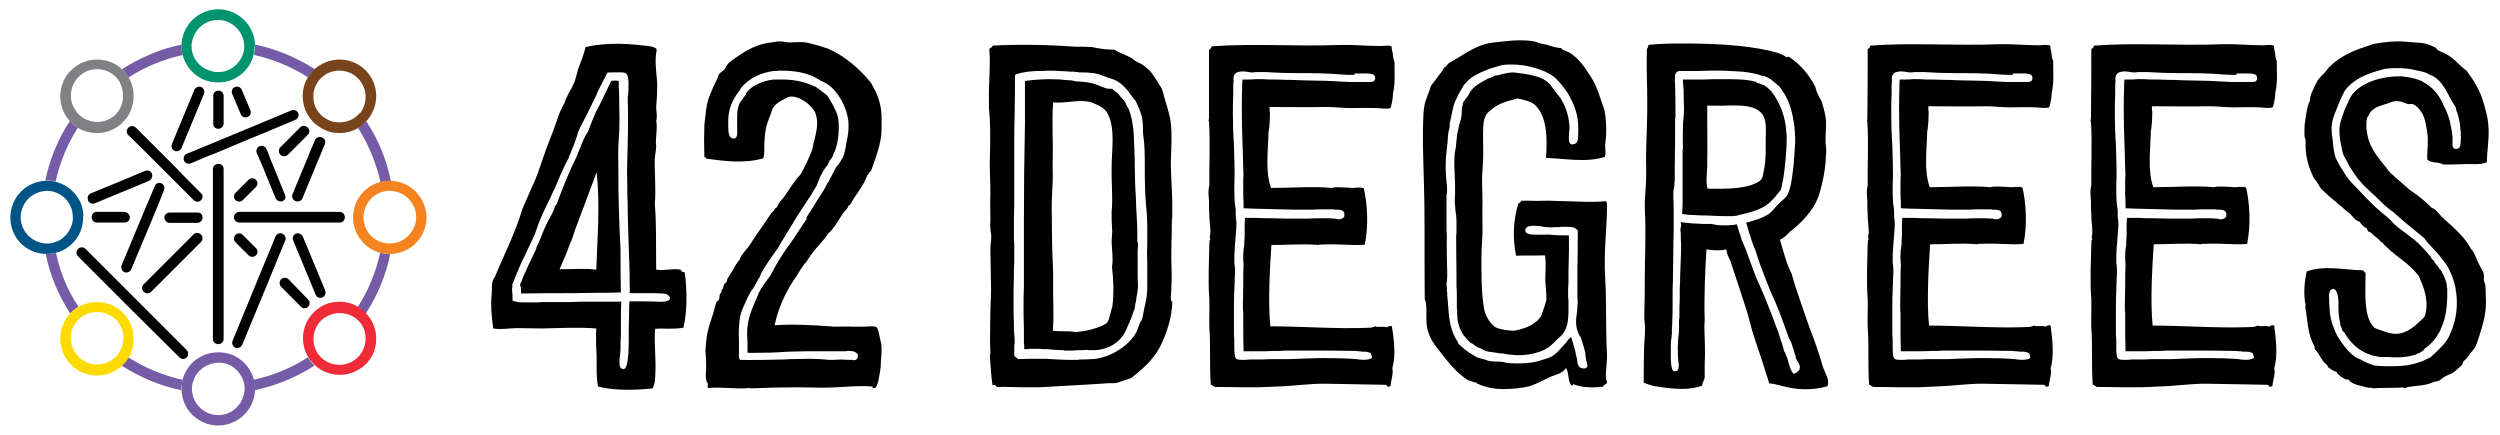 <?xml version="1.0" encoding="utf-8"?>
<!-- Generator: Adobe Illustrator 21.1.0, SVG Export Plug-In . SVG Version: 6.00 Build 0)  -->
<svg version="1.1" id="Layer_1" xmlns="http://www.w3.org/2000/svg" xmlns:xlink="http://www.w3.org/1999/xlink" x="0px" y="0px"
	 viewBox="0 0 701 122" style="enable-background:new 0 0 701 122;" xml:space="preserve">
<style type="text/css">
	.st0{clip-path:url(#SVGID_2_);fill:#765CA7;}
	.st1{clip-path:url(#SVGID_2_);fill:#808184;}
	.st2{clip-path:url(#SVGID_2_);fill:#FDDA00;}
	.st3{clip-path:url(#SVGID_2_);fill:#EE2B37;}
	.st4{clip-path:url(#SVGID_2_);fill:#F58320;}
	.st5{clip-path:url(#SVGID_2_);fill:#78441C;}
	.st6{clip-path:url(#SVGID_2_);}
	.st7{clip-path:url(#SVGID_2_);fill:#005586;}
	.st8{clip-path:url(#SVGID_2_);fill:#00946E;}
</style>
<g>
	<defs>
		<rect id="SVGID_1_" x="-52" y="-42" width="804.6" height="206"/>
	</defs>
	<clipPath id="SVGID_2_">
		<use xlink:href="#SVGID_1_"  style="overflow:visible;"/>
	</clipPath>
	<path class="st0" d="M71.5,12.5L71.5,12.5c0,0.2,0,0.3,0,0.4c0,0.9-0.1,1.7-0.3,2.5c5.4,1.2,10.5,3.3,15.2,6.3c0.4-0.7,1-1.4,1.6-2
		c0.1-0.1,0.2-0.2,0.3-0.3C83.1,16.1,77.4,13.7,71.5,12.5 M71.5,109.4c6-1.3,11.6-3.6,16.7-6.9c-0.1-0.1-0.2-0.2-0.3-0.3
		c-0.6-0.6-1.1-1.3-1.6-2c-4.6,3-9.8,5.1-15.2,6.3c0.2,0.8,0.3,1.7,0.3,2.5C71.5,109.1,71.5,109.3,71.5,109.4L71.5,109.4z
		 M15.7,70.9c-0.8,0.2-1.7,0.3-2.5,0.3c-0.1,0-0.3,0-0.4,0c1.2,5.9,3.5,11.5,6.9,16.7c0,0,0,0,0,0c0.1-0.1,0.2-0.2,0.3-0.3
		c0.6-0.6,1.3-1.1,2-1.6C18.9,81.4,16.8,76.2,15.7,70.9 M19.9,34.2c-0.1-0.1-0.2-0.2-0.3-0.3c0,0,0,0,0,0
		c-3.4,5.2-5.7,10.9-6.9,16.7c0.1,0,0.3,0,0.4,0c0.9,0,1.7,0.1,2.5,0.3c1.2-5.3,3.2-10.4,6.3-15.2C21.2,35.4,20.5,34.9,19.9,34.2
		 M51.2,106.5c-5.4-1.2-10.5-3.3-15.2-6.3c-0.4,0.7-0.9,1.4-1.6,2c-0.1,0.1-0.2,0.2-0.3,0.3l0,0c5.1,3.3,10.8,5.7,16.7,6.9v0
		c0-0.1,0-0.2,0-0.4C50.9,108.1,51,107.3,51.2,106.5 M109.2,71.2c-0.9,0-1.7-0.1-2.5-0.3v0c0,0,0,0-0.1,0
		c-1.2,5.3-3.2,10.4-6.3,15.2c0,0,0,0,0,0v0c0.7,0.4,1.4,1,2,1.6c0.1,0.1,0.2,0.2,0.2,0.3c3.4-5.2,5.7-10.8,6.9-16.7
		C109.5,71.2,109.4,71.2,109.2,71.2 M102.7,34c-0.1,0.1-0.2,0.2-0.3,0.3c-0.6,0.6-1.3,1.1-2,1.6c0,0,0,0,0,0c3,4.7,5.1,9.9,6.3,15.2
		c0,0,0,0,0.1,0v0c0.8-0.2,1.7-0.3,2.5-0.3c0.1,0,0.2,0,0.3,0C108.4,44.8,106.1,39.1,102.7,34 M50.9,12.9c0-0.1,0-0.2,0-0.4v0
		c-3,0.6-5.9,1.5-8.7,2.7c-2.8,1.2-5.5,2.6-8,4.2c0,0,0,0,0,0c0.1,0.1,0.2,0.2,0.3,0.3c0.6,0.6,1.1,1.3,1.6,2
		c4.6-3,9.8-5.1,15.2-6.3C51,14.6,50.9,13.8,50.9,12.9"/>
	<path class="st1" d="M36.1,21.7C36,21.7,36,21.7,36.1,21.7c-0.4-0.7-1-1.4-1.6-2c-0.1-0.1-0.2-0.2-0.3-0.3c0,0,0,0,0,0
		c-1.9-1.8-4.4-2.7-7-2.7c-2.8,0-5.3,1.1-7.3,3c-2,2-3,4.6-3,7.3c0,2.5,0.9,5,2.7,7c0,0,0,0,0,0c0.1,0.1,0.2,0.2,0.3,0.3
		c0.6,0.6,1.3,1.1,2,1.6c0,0,0,0,0,0c1.6,0.9,3.4,1.4,5.3,1.4c2.3,0,4.4-0.7,6.2-2.1c0.4-0.3,0.8-0.6,1.1-1c0.4-0.4,0.7-0.7,1-1.1
		C37.9,29.8,38.1,25.2,36.1,21.7 M33.3,31c-0.3,0.4-0.6,0.8-0.9,1.1c-0.4,0.4-0.7,0.7-1.1,0.9c-1.2,0.8-2.6,1.2-4.1,1.2
		c-1,0-1.9-0.2-2.8-0.6c-0.3-0.1-0.5-0.2-0.8-0.4c0,0,0,0,0,0c-0.6-0.3-1.1-0.7-1.6-1.2c-0.2-0.2-0.4-0.5-0.6-0.7c0,0,0,0,0,0
		c-2.2-2.9-2-7,0.6-9.7c1.4-1.4,3.2-2.2,5.2-2.2c1.6,0,3.2,0.5,4.5,1.5c0,0,0,0,0,0c0.2,0.2,0.5,0.4,0.7,0.6c0.5,0.5,0.9,1,1.2,1.6
		c0,0,0,0,0,0C34.9,25.8,34.8,28.7,33.3,31"/>
	<path class="st2" d="M35.4,88.8c-0.3-0.4-0.6-0.8-1-1.1c-0.4-0.4-0.7-0.7-1.1-1c-0.3-0.2-0.6-0.4-0.9-0.6c-0.8-0.5-1.8-0.9-2.7-1.1
		c-0.8-0.2-1.7-0.3-2.5-0.3c-1.9,0-3.7,0.5-5.3,1.4v0c0,0,0,0,0,0c-0.7,0.4-1.4,1-2,1.6c-0.1,0.1-0.2,0.2-0.3,0.3c0,0,0,0,0,0
		c-3.7,4-3.6,10.3,0.3,14.3c1.9,1.9,4.5,3,7.3,3c2.6,0,5.1-1,7-2.7l0,0c0.1-0.1,0.2-0.2,0.3-0.3c0.6-0.6,1.1-1.3,1.6-2c0,0,0,0,0,0
		C38.2,96.7,37.9,92.1,35.4,88.8 M32.4,100.1c-0.2,0.2-0.5,0.4-0.7,0.6c0,0,0,0,0,0c-1.3,1-2.8,1.5-4.5,1.5c-2,0-3.8-0.8-5.2-2.2
		c-2.6-2.6-2.9-6.8-0.6-9.7c0,0,0,0,0,0c0.2-0.2,0.4-0.5,0.6-0.7c0.5-0.5,1-0.9,1.6-1.2c0,0,0,0,0,0c1.1-0.6,2.3-0.9,3.6-0.9
		c0.5,0,0.9,0,1.4,0.1c0.9,0.2,1.9,0.6,2.7,1.1l0.1,0c0.4,0.3,0.7,0.6,1.1,0.9c0.4,0.4,0.7,0.7,0.9,1.1c1.5,2.3,1.6,5.3,0.3,7.6
		c0,0,0,0,0,0C33.3,99.1,32.9,99.7,32.4,100.1"/>
	<path class="st0" d="M71.2,106.5C71.2,106.5,71.2,106.5,71.2,106.5c-0.7-2.7-2.4-4.9-4.7-6.3c-0.8-0.5-1.7-0.9-2.7-1.1
		c-0.3-0.1-0.7-0.2-1.1-0.2c-0.5-0.1-1-0.1-1.5-0.1c-0.5,0-1,0-1.5,0.1c-1.7,0.2-3.3,0.9-4.7,1.9c-0.8,0.6-1.5,1.3-2.1,2.1v0
		c-0.8,1.1-1.4,2.3-1.7,3.6c0,0,0,0,0,0c-0.2,0.8-0.3,1.7-0.3,2.5c0,0.1,0,0.2,0,0.4v0h0c0.2,5.5,4.7,9.9,10.3,9.9
		c5.5,0,10.1-4.4,10.3-9.9v0c0-0.1,0-0.2,0-0.4C71.5,108.1,71.4,107.3,71.2,106.5 M61.2,116.4c-3.7,0-6.8-2.8-7.3-6.4c0,0,0,0,0,0
		c0-0.3-0.1-0.6-0.1-0.9c0-0.7,0.1-1.4,0.3-2h0c0,0,0,0,0,0h0c0.2-0.7,0.5-1.4,0.9-2c0.5-0.8,1.3-1.5,2.1-2.1
		c0.8-0.5,1.6-0.9,2.6-1.1c0.5-0.1,1-0.2,1.5-0.2c0.5,0,0.9,0,1.4,0.1l0.1,0c1,0.2,1.9,0.6,2.6,1.1c1.4,1,2.5,2.4,3,4.1c0,0,0,0,0,0
		c0.2,0.6,0.3,1.3,0.3,2c0,0.3,0,0.6-0.1,0.9c0,0,0,0,0,0C68,113.6,64.9,116.4,61.2,116.4"/>
	<path class="st3" d="M102.7,87.9C102.7,87.9,102.7,87.9,102.7,87.9c-0.1-0.1-0.2-0.2-0.3-0.3c-0.6-0.6-1.3-1.1-2-1.6v0c0,0,0,0,0,0
		c-1.6-0.9-3.4-1.4-5.2-1.4c-0.9,0-1.7,0.1-2.5,0.3c-1,0.2-1.9,0.6-2.7,1.1c-0.3,0.2-0.6,0.4-0.9,0.6c-0.4,0.3-0.8,0.6-1.1,1
		c-0.4,0.4-0.7,0.7-1,1.1c-2.5,3.3-2.7,7.9-0.6,11.4c0.4,0.7,1,1.4,1.6,2c0.1,0.1,0.2,0.2,0.3,0.3l0,0c1.9,1.8,4.4,2.7,7,2.7
		c2.8,0,5.3-1.1,7.3-3C106.4,98.3,106.5,92,102.7,87.9 M100.4,100.1c-1.4,1.4-3.2,2.2-5.2,2.2c-1.6,0-3.2-0.5-4.5-1.5c0,0,0,0,0,0
		c-0.2-0.2-0.5-0.4-0.7-0.6c-0.5-0.5-0.9-1-1.2-1.6c0,0,0,0,0,0c-1.3-2.4-1.2-5.3,0.3-7.6c0.3-0.4,0.6-0.8,0.9-1.1
		c0.3-0.3,0.7-0.6,1.1-0.9l0.1,0c0.8-0.5,1.7-0.9,2.7-1.1c0.5-0.1,0.9-0.1,1.4-0.1c1.3,0,2.5,0.3,3.6,0.9c0,0,0,0,0,0
		c0.6,0.3,1.1,0.7,1.6,1.2c0.2,0.2,0.4,0.4,0.6,0.7c0,0,0,0,0,0C103.2,93.3,103,97.5,100.4,100.1"/>
	<path class="st4" d="M109.7,50.7L109.7,50.7c-0.2,0-0.3,0-0.4,0c-0.9,0-1.7,0.1-2.5,0.3v0c0,0,0,0-0.1,0c-4,1-7,4.4-7.6,8.5
		C99,60,99,60.4,99,60.9c0,0.5,0,1,0.1,1.5c0.6,4.1,3.6,7.5,7.6,8.5c0,0,0,0,0.1,0v0c0.8,0.2,1.7,0.3,2.5,0.3c0.1,0,0.2,0,0.3,0h0.1
		c5.5-0.2,9.9-4.7,9.9-10.3C119.5,55.4,115.1,50.9,109.7,50.7 M110.2,68.2C110.2,68.2,110.2,68.2,110.2,68.2c-0.3,0-0.6,0.1-0.9,0.1
		c-0.7,0-1.4-0.1-2-0.3c0,0,0,0-0.1,0c-2.6-0.7-4.6-2.9-5.1-5.6c-0.1-0.5-0.2-1-0.2-1.5c0-0.5,0.1-1,0.2-1.5
		c0.5-2.7,2.5-4.8,5.1-5.6c0,0,0,0,0.1,0c0.6-0.2,1.3-0.3,2-0.3c0.3,0,0.6,0,0.9,0.1c0,0,0,0,0.1,0c3.6,0.5,6.4,3.6,6.4,7.3
		C116.6,64.7,113.8,67.8,110.2,68.2"/>
	<path class="st5" d="M102.5,19.7c-1.9-1.9-4.5-3-7.3-3c-2.6,0-5.1,1-7,2.7c-0.1,0.1-0.2,0.2-0.3,0.3c-0.6,0.6-1.1,1.3-1.6,2v0
		c-1.4,2.4-1.8,5.2-1.1,7.8c0.2,0.9,0.6,1.9,1.1,2.7c0.2,0.3,0.4,0.6,0.6,0.9c0.3,0.4,0.6,0.8,1,1.2c0.3,0.3,0.7,0.6,1.1,0.9
		c0.3,0.2,0.6,0.4,0.9,0.6c0.8,0.5,1.7,0.9,2.7,1.2c0.8,0.2,1.7,0.3,2.6,0.3c1.9,0,3.7-0.5,5.2-1.4c0,0,0,0,0,0c0.7-0.4,1.4-1,2-1.6
		c0.1-0.1,0.2-0.2,0.3-0.3c0,0,0,0,0,0C106.5,29.9,106.4,23.6,102.5,19.7 M100.4,32.2c-0.5,0.5-1,0.9-1.6,1.2c0,0,0,0,0,0
		c-1.1,0.6-2.3,0.9-3.6,0.9c-0.5,0-1-0.1-1.5-0.1c-0.9-0.2-1.8-0.6-2.6-1.1c0,0,0,0-0.1-0.1c-0.4-0.2-0.7-0.5-1-0.8
		c-0.3-0.3-0.7-0.7-0.9-1.1c0,0,0-0.1-0.1-0.1c-0.5-0.8-0.9-1.7-1-2.6c-0.3-1.7-0.1-3.4,0.8-4.9v0c0.3-0.6,0.7-1.1,1.2-1.6
		c0.2-0.2,0.5-0.4,0.7-0.6l0,0c1.3-1,2.8-1.5,4.5-1.5c2,0,3.8,0.8,5.2,2.2c2.6,2.6,2.8,6.8,0.6,9.7c0,0,0,0,0,0
		C100.8,31.7,100.6,31.9,100.4,32.2"/>
	<path class="st6" d="M59.8,20.1l-0.1,0.1L59.8,20.1C59.7,20.1,59.7,20.1,59.8,20.1"/>
	<path class="st7" d="M23.3,59.5c0-0.4-0.1-0.7-0.2-1.1c-0.2-1-0.6-1.9-1.1-2.7c-1.4-2.3-3.6-4-6.3-4.7v0c-0.8-0.2-1.7-0.3-2.5-0.3
		c-0.1,0-0.3,0-0.4,0h0c-5.5,0.2-9.9,4.7-9.9,10.3S7.2,71,12.7,71.2h0c0.1,0,0.3,0,0.4,0c0.9,0,1.7-0.1,2.5-0.3v0
		c1.3-0.3,2.6-0.9,3.6-1.7h0c0.8-0.6,1.5-1.3,2.1-2.1c1-1.3,1.7-2.9,1.9-4.7c0.1-0.5,0.1-1,0.1-1.5C23.4,60.5,23.4,60,23.3,59.5
		 M20.3,62.4c-0.2,0.9-0.6,1.8-1.1,2.6c-0.5,0.8-1.3,1.5-2.1,2.1c-0.6,0.4-1.3,0.7-2,0.9h0c-0.6,0.2-1.3,0.3-2,0.3
		c-0.3,0-0.6,0-0.9-0.1c-3.6-0.5-6.4-3.6-6.4-7.3c0-3.7,2.8-6.8,6.4-7.3c0.3,0,0.6-0.1,0.9-0.1c0.7,0,1.4,0.1,2,0.3h0
		c1.7,0.5,3.1,1.5,4.1,3c0.5,0.8,0.9,1.7,1.1,2.7l0,0.1c0.1,0.5,0.1,0.9,0.1,1.4C20.5,61.5,20.4,61.9,20.3,62.4"/>
	<path class="st8" d="M59.7,20.1v0.2V20.1C59.7,20.1,59.7,20.1,59.7,20.1"/>
	<path class="st8" d="M71.5,12.5L71.5,12.5C71.3,7,66.7,2.6,61.2,2.6c-5.5,0-10.1,4.4-10.3,9.9v0c0,0.1,0,0.2,0,0.4
		c0,0.9,0.1,1.7,0.3,2.5c0,0,0,0,0,0c0.7,2.7,2.4,4.9,4.7,6.3c0.8,0.5,1.7,0.9,2.7,1.1c0.4,0.1,0.7,0.2,1.1,0.2
		c0.5,0.1,1,0.1,1.5,0.1c0.5,0,1,0,1.5-0.1c0.4,0,0.7-0.1,1-0.2c1-0.2,1.9-0.6,2.7-1.1c2.3-1.4,4.1-3.6,4.7-6.3c0,0,0,0,0,0
		c0.2-0.8,0.3-1.7,0.3-2.5C71.5,12.8,71.5,12.6,71.5,12.5 M68.2,14.9c-0.5,1.7-1.6,3.1-3,4.1c-0.8,0.5-1.7,0.9-2.6,1.1l-0.1,0
		c-0.4,0.1-0.9,0.1-1.4,0.1c-0.5,0-1,0-1.4-0.1l-0.1,0.1v-0.2c-1-0.2-1.9-0.6-2.7-1.1c-1.4-1-2.5-2.4-2.9-4c0,0,0,0,0,0
		c-0.2-0.6-0.3-1.3-0.3-2c0-0.3,0-0.6,0.1-0.9c0,0,0,0,0,0c0.5-3.6,3.6-6.4,7.3-6.4c3.7,0,6.8,2.8,7.3,6.4c0,0,0,0,0,0
		c0,0.3,0.1,0.6,0.1,0.9C68.5,13.6,68.4,14.3,68.2,14.9C68.3,14.9,68.2,14.9,68.2,14.9"/>
	<path class="st6" d="M59.8,20.1l-0.1,0.1L59.8,20.1C59.7,20.1,59.7,20.1,59.8,20.1"/>
	<path class="st6" d="M61.8,36L61.8,36c0.5-0.2,0.9-0.7,0.9-1.3v-7.9c0-0.8-0.7-1.4-1.4-1.4h0h0c-0.8,0-1.5,0.6-1.5,1.4v7.8
		C59.7,35.7,60.8,36.4,61.8,36"/>
	<path class="st6" d="M62.7,47.3v47.8c0,0.8-0.7,1.4-1.5,1.4c0,0,0,0,0,0c0,0,0,0,0,0c-0.8,0-1.5-0.6-1.5-1.4V47.4
		c0-0.6,0.3-1.1,0.9-1.3l0.1,0C61.6,45.6,62.7,46.3,62.7,47.3"/>
	<path class="st6" d="M45.7,51.7c0.4,0.4,0.5,1.1,0.3,1.6l-1.2,3l-1.3,3.2l-1.2,2.9l-0.8,1.9h0l-4.7,11.2c-0.4,1-1.7,1.2-2.4,0.5
		c-0.4-0.4-0.5-1.1-0.3-1.6l5-12l1.2-2.9l0.9-2.1l2.2-5.2C43.7,51.2,45,51,45.7,51.7"/>
	<polygon class="st6" points="48.8,46.5 48.8,46.5 47.4,45.1 47.4,45.1 	"/>
	<path class="st6" d="M57.2,26.3l-6.3,15.2c-0.4,1-1.7,1.2-2.4,0.5c-0.4-0.4-0.5-1.1-0.3-1.6l6.3-15.2c0.3-0.7,1.2-1.1,1.9-0.8
		c0,0,0,0,0,0C57.1,24.7,57.5,25.6,57.2,26.3"/>
	<path class="st6" d="M69.4,32.8L69.4,32.8c-0.8,0.3-1.6,0-1.9-0.8l-2.4-5.7c-0.3-0.7,0-1.6,0.8-1.9c0,0,0,0,0,0
		c0.7-0.3,1.6,0,1.9,0.8l2.4,5.7C70.5,31.7,70.2,32.5,69.4,32.8"/>
	<path class="st6" d="M78.7,56.5L78.7,56.5c-0.6,0-1.2-0.4-1.4-0.9L76,52.5l-1.2-3l-1.2-2.9L72,42.9c-0.3-0.7,0-1.6,0.8-1.9l0,0
		c0.7-0.3,1.6,0,1.9,0.8l0.4,0.9l0.6,1.6l1.2,2.9l1.9,4.7l1.1,2.7C80.4,55.5,79.7,56.5,78.7,56.5"/>
	<path class="st6" d="M90.4,83.4L90.4,83.4c-0.8,0.3-1.6,0-1.9-0.8l-6.3-15.2c-0.4-1,0.3-2,1.3-2c0.6,0,1.2,0.4,1.4,0.9l6.3,15.2
		C91.5,82.2,91.1,83.1,90.4,83.4"/>
	<path class="st6" d="M41.8,50.7L26.6,57c-0.7,0.3-1.6,0-1.9-0.8c0,0,0,0,0-0.1c-0.3-0.7,0-1.6,0.8-1.9c3.5-1.4,12.4-5.1,15.2-6.3
		c0.6-0.2,1.2-0.1,1.6,0.3C43,49,42.7,50.3,41.8,50.7"/>
	<polygon class="st6" points="48.8,46.5 48.8,46.5 47.4,45.1 47.4,45.1 	"/>
	<path class="st6" d="M83.6,31.7c0.3,0.7,0,1.6-0.8,1.9L74,37.3L73,37.7l-2.7,1.1L62.7,42l-2.9,1.2L58,43.9l-4.5,1.9
		c-0.5,0.2-1.2,0.1-1.6-0.3c-0.7-0.7-0.5-2,0.5-2.4l5.6-2.3l1.7-0.7l2.9-1.2l6.5-2.7l2.7-1.1l2.1-0.9l7.7-3.2
		C82.4,30.6,83.3,31,83.6,31.7C83.6,31.7,83.6,31.7,83.6,31.7"/>
	<path class="st6" d="M78.6,65.4c1,0,1.8,1.1,1.4,2l-2.2,5.3l-0.8,2l-1.2,2.9l-1.1,2.7l-6.8,16.4c-0.3,0.7-1.2,1.1-1.9,0.8l0,0
		c-0.7-0.3-1.1-1.2-0.8-1.9l8.3-20.2l1.2-2.9l1.3-3.1l1.2-3C77.5,65.7,78,65.4,78.6,65.4"/>
	<polygon class="st6" points="75.8,77.6 74.6,80.3 74.6,80.3 	"/>
	<path class="st6" d="M91.1,40.4l-6.3,15.2c-0.2,0.6-0.8,0.9-1.4,0.9c-1,0-1.8-1.1-1.4-2l6.3-15.2c0.3-0.7,1.2-1.1,1.9-0.8l0,0
		C91.1,38.8,91.4,39.7,91.1,40.4"/>
	<path class="st6" d="M52.4,100.2L52.4,100.2c-0.6,0.6-1.5,0.6-2.1,0L37.1,87.1l-3.6-3.6l-2.3-2.3l-9.3-9.3c-0.6-0.6-0.6-1.5,0-2.1
		l0,0c0.6-0.6,1.5-0.6,2.1,0l28.3,28.3C52.9,98.7,52.9,99.6,52.4,100.2"/>
	<path class="st6" d="M56.8,66.8L56.8,66.8c0,0.4-0.2,0.8-0.4,1l-14,14c-0.6,0.6-1.5,0.6-2.1,0c-0.6-0.6-0.6-1.5,0-2.1l14-14
		C55.2,64.8,56.8,65.5,56.8,66.8"/>
	<polygon class="st6" points="74.7,49.4 73.5,46.5 73.5,46.5 	"/>
	<path class="st6" d="M86.3,37.8l-5.6,5.6c-0.7,0.7-2,0.5-2.4-0.5c-0.2-0.5-0.1-1.2,0.3-1.6l5.6-5.6c0.6-0.6,1.4-0.5,2,0
		c0,0,0.1,0.1,0.1,0.1l0,0C86.9,36.4,86.9,37.2,86.3,37.8"/>
	<path class="st6" d="M36.3,61.5L36.3,61.5c-0.2,0.6-0.8,0.9-1.4,0.9h-7.8c-0.8,0-1.4-0.7-1.4-1.5v0v0c0-0.8,0.6-1.5,1.4-1.5h7.8
		C35.9,59.5,36.7,60.5,36.3,61.5"/>
	<path class="st6" d="M56.8,61L56.8,61c0,0.8-0.7,1.5-1.5,1.5h-7.7c-1,0-1.8-1.1-1.4-2c0.2-0.6,0.8-0.9,1.4-0.9h7.7
		C56.1,59.5,56.8,60.1,56.8,61"/>
	<path class="st6" d="M96.7,60.9L96.7,60.9c0,0.8-0.6,1.5-1.4,1.5H67.1c-0.8,0-1.5-0.7-1.5-1.5c0-0.8,0.7-1.5,1.5-1.5h28.2
		C96.1,59.5,96.7,60.1,96.7,60.9L96.7,60.9z"/>
	<path class="st6" d="M56.8,55.1L56.8,55.1c0,1.3-1.6,2-2.5,1l-2.6-2.6l-4-4l-0.9-0.9l-1.4-1.4l-0.9-0.9L40.2,42L36,37.9
		c-0.6-0.6-0.6-1.5,0-2.1l0,0l0,0c0.6-0.6,1.5-0.6,2.1,0l4.4,4.4l4.1,4.1l0.9,0.9l1.4,1.4l0.9,0.9l2.4,2.5h0l4.2,4.2
		C56.6,54.3,56.8,54.7,56.8,55.1"/>
	<polygon class="st6" points="42.5,40.2 46.6,44.3 46.6,44.3 42.5,40.2 	"/>
	<path class="st6" d="M72.1,71.1L72.1,71.1c-0.4,1-1.7,1.2-2.4,0.5L66,67.9c-0.3-0.3-0.4-0.7-0.4-1c0-1.3,1.6-2,2.5-1l3.7,3.7
		C72.2,69.9,72.3,70.5,72.1,71.1"/>
	<path class="st6" d="M86.4,84c0.6,0.6,0.5,1.5,0,2c0,0,0,0,0,0c0,0,0,0,0,0c-0.6,0.6-1.5,0.6-2,0l-5.6-5.6
		c-0.4-0.4-0.5-1.1-0.3-1.6c0.4-1,1.7-1.2,2.4-0.5L86.4,84z"/>
	<polygon class="st6" points="75.8,77.6 74.6,80.3 74.6,80.3 	"/>
	<path class="st6" d="M71.8,52.4l-3.7,3.7c-0.9,0.9-2.5,0.3-2.5-1v0c0-0.4,0.2-0.8,0.4-1l3.7-3.7c0.7-0.7,2-0.5,2.4,0.5
		C72.3,51.3,72.2,52,71.8,52.4"/>
	<path class="st6" d="M192,76.4c0.7,4.8,0.7,11.5-0.4,15.5c-2.9,0.5-5.6,0.1-7.9,0.3c-0.4,4.3,0.4,8.3,0,13.7c0,1.2-0.3,2.2-0.7,3
		c-4.5,0.5-10.5,0.7-15.3-0.5c-0.5-2.2-0.4-5.2-0.4-8.3c-0.1-2.9-0.3-5.4-0.1-8c-4.8-0.4-10.5-0.1-15.3,0c-2.3,0-4.6-0.1-6.9-0.1
		c-2.2,0-4.3,0.5-6.7,0.1c-0.4-3.1-0.8-6.4-0.4-10c0-1,0-2,0.1-2.7c0.1-0.7,0.4-1.2,0.8-1.8c2.6-6.4,5.7-12.2,7.7-19.1l3-6.8
		c1.1-2.3,1.8-4.6,2.7-7.2c1.2-3.7,2.7-6.9,3.9-10.6c0.4-1.1,0.8-2.4,1.4-3.5c0.1-0.4,0.4-0.8,0.8-1.5c0.1-0.5,0.3-1.1,0.7-1.8
		c0.4-1.1,1.2-2,1.6-3.1c1-1.8,1.1-3.7,1.8-5.4c0.7-1.8,1.4-3.7,1.8-5.4c2-0.5,4.5-0.8,7.1-0.9c3.4-0.1,6.2,0.1,9.5,0.5
		c1.2,0.1,2.9,0.3,3.3,1c0.1,0.4-0.1,0.7-0.1,1.1c-0.4,2.6,0.1,5.8,0.3,8.7c0,2.2-0.1,4.3-0.3,6.4c0,1.5,0.4,2.4,0,3.9
		c0.4,1.8-0.1,4.2-0.1,6.2c0,0.4,0.1,0.5,0.1,0.7c0,1.2-0.3,2.4-0.4,3.7c-0.1,3.9,0.4,9,0,12.6c0.5,5.8,0.3,11.5,0.4,18.5
		c2.3,0.4,4.5-0.4,6.8,0c0.4,0.4,0.5,0.7,0.5,0.8C191.2,76.1,191.5,76.2,192,76.4 M176,57.1c0-0.9-0.1-1.6-0.1-2.6v-2.6
		c-0.1-2.6-0.1-5,0-7.6c0-0.9,0.1-2.6,0.1-3.5c0.1-2.7,0.1-5.3,0.1-7.9c0-1.6,0-3.8-0.1-5.3c0.4-2.9,0.3-5.6-0.1-6.5
		c-0.4-1-1.6-0.8-2.9-0.8h-0.5c-1.1,0-1.8,0-2.2,0.1l-2.7,5.3l-0.4,1l-2,4.1c-0.9,2-2.2,4.1-3.1,6.2l-0.3,1.1l-0.5,1.5
		c-0.5,1.5-1.9,4.6-1.9,4.8c-1.2,2.2-2.7,5.6-3.7,8.1c-0.5,1-1,2-1.4,3l-1.4,2.9c-1,1.9-1.9,4.3-2.9,7.2l-2.7,5.8l-1,2
		c-0.9,2-1.8,4.2-2.7,6.5c0.1,0.1,0.1,0.3,0.1,0.4s-0.1,0.3-0.1,0.4v1c0,0.4,0.1,0.4,0.1,0.8v1.8c1.2,0.5,2.4,0.5,3.4,0.5h3.4
		c0.9-0.1,2.2-0.1,3.3-0.1h6.1c1.2,0,2.2-0.1,3.4-0.1h10.9c-0.1,2-0.1,3.4-0.1,5.4V94c0,0.7-0.1,1.4-0.1,2v2
		c-0.1,1.1-0.3,2.7-0.3,3.7c0,0.7,0.1,1.2,0.4,1.5c0.1,0.1,0.4,0.3,0.7,0.3c1.6,0,1.5-6.7,1.5-10.6v-1.1c0-1.1,0.1-2.3,0.1-3.8
		c0-1.2,0-2.3,0.1-3.5h3c2,0,3.5,0,5,0.1h1.4c0.4,0,3-0.3,1.5-1.8c-0.5-0.5-1.4-0.5-1.9-0.5l-2-0.1h-6.9c0-4.2-0.1-8.7-0.3-13
		C176.2,65.2,176,61.3,176,57.1 M173.4,48.9c0,2.6,0,5.8,0.1,8.4c0,1,0.1,1.9,0.1,3c0,1.2,0.1,2.3,0.1,3.5c0.1,2.6,0.3,4.8,0.3,7.1
		c0,3.9,0,7.7,0.1,11.1c-2,0.1-3.8,0.1-6.4,0.1c-2.3,0-4.6,0.1-6.8,0.1c-4.9,0-10,0-14.8,0.1v-0.8c0-0.7-0.1-1.2-0.3-1.6
		c1.2-3.3,3-6.8,4.6-10.2c0-0.3,0-0.4,0.1-0.5c0.5-1,1.1-2.4,1.5-3.5c0.7-1.8,1.6-3.7,2.6-5.4l0.4-0.8l0.4-0.9c0-0.4,0.3-1,0.7-1.4
		c0,0,0.1-0.3,0.3-0.8c1.6-4.2,3.3-8.6,5.3-12.5l1.8-4.5l0.8-1.6c0.4-0.5,1-1.6,0.8-1.5l0.9-2.3c0.5-1.2,1-2.6,1.9-4.1l1.6-3.3
		c0.5-1,1.4-3,1.9-3.9c0.3-0.1,0.7-0.1,1.4-0.1c0.1,0,0.5,0.1,0.7,0.1v1.5c0,0.7,0.1,1.2,0.1,1.8c0,2.6,0.1,4.9,0.1,7.5
		s-0.1,4.8-0.3,7.3C173.3,43.5,173.4,46.1,173.4,48.9 M167.3,48.4v-0.1l-6.1,16.3c-0.4,1.2-0.8,2.6-1.4,3.8
		c-0.9,2.6-1.9,4.8-2.9,7.1c3.8,0,6.7-0.3,10.3,0.1C167.5,66.8,168.3,57.2,167.3,48.4"/>
	<path class="st6" d="M247,95.9c0.4,1.8,0.1,3.9,0,5.6c0,2-0.4,3.7-0.8,5.7c-0.4,0.7-0.3,1.8-1.4,1.6c-0.4,0.1,0-0.4-0.1-0.4
		c-4.3-0.4-9.1,0.3-13.9,0.3c-2.6,0-4.6-0.1-7.2-0.1c-4.5,0-8.8,0.1-13,0.3c-0.4,0.1-0.1-0.3-0.5-0.1c-3.7,0.4-7.9-0.4-11.5,0
		c-0.4-0.4,0-0.8-0.1-1.2c-0.1-0.4-0.4-0.4-0.4-0.8c-0.4-1.2-0.1-2.4-0.1-3.9c0-5.8-0.5-2.3,0.1-8c0.4-2.9,1.2-4.8,1.9-7.1l0.8-2.9
		c0.1-0.4,0.5-0.4,0.7-0.8c0.4-0.5,0.1-1.4,0.5-1.8c0.1-0.1,0.3-0.4,0.3-0.5v-0.4l0.4-0.5l0.3-1.1c0.1-0.4,0.5-0.3,0.7-0.7l0.3-1
		l1.5-2.4c0.5-0.9,1-1.9,1.9-2.9c0.5-1.5,1.8-2.7,2.7-3.9l2-3.1c1.5-2,2.7-3.9,4.2-6.1c0.7-0.4,0.7-1.2,1.6-1.6c0.4-1.5,1.4-2,2-3
		c1.5-2,2.7-4.3,4.5-6.1c1.2-2,2.2-4.2,3.1-6.4c0.5-1.1,0.5-2.3,0.9-3.5c0.5-2.3,1.2-4.6,0.3-7.2c-0.7-2.2-4.6-5.2-7.2-4.8
		c-0.4,0-1,0.3-1.6,0.7c-1.5,0.7-2.6,1.5-3.3,2.7c-0.5,1.8-1.4,3.4-1.8,5.4c-0.4,1.8-0.5,3.9-0.5,6.2c0,1-0.1,1.8-0.3,2.3
		c-5.3,1.5-10.7,0.8-15.8,0.1c-0.4-0.1-0.3-0.5-0.7-0.5c-0.1-3-0.1-6,0-9c0.4-3.1,0.4-5.2,1.4-8c0.7-1.8,1.4-3.3,2-4.5
		c0.4-0.5,0.4-1.4,0.8-1.8c0.4-0.5,1-0.8,1.4-1.2c0.5-0.7,0.8-1.5,1.4-2l1.6-1.2c2.6-1.8,5.2-3.5,8.8-4.2l3.3-0.5
		c1,0,1.9,0.1,2.9,0.3c1.8,0,3.4-0.3,5.4,0.1c1.8,0.4,3.7,1,5.6,1.6c5,2.2,9,5.8,12.1,9.6c1.8,3.1,3.1,6,3,10.5c0,1.5,0,3.1-0.1,4.3
		c-0.5,3.7-1.9,7.2-2.9,10c-0.5,0-0.4,0.7-1,1.1c-1.1,3.1-3.1,5.2-4.6,7.9c-0.1,0.4-0.4,0.4-0.8,0.8c-0.1,0.7-0.7,1.1-1.1,1.6
		c-1.5,2-2.6,4.5-4.6,6.2c-1.2,2-3,3.5-4.5,5.6l-1.5,2.2c-1.5,1.6-2.4,3.7-3.7,5.4c-2.2,3.4-4.2,7.6-5.2,12.4c5.3-0.4,11.5,0,17,0.4
		c1.5,0,3.3-0.1,4.9,0h2.9c1.2,0,3-0.3,3.7,0.1C246.4,92.1,246.6,94.7,247,95.9 M232.5,50.6l2-3.8l0.7-0.8l1.1-1.8
		c0.7-1.5,0.8-3,1.2-5c0.4-1.8,0.5-3.5,0.4-5c-0.4-4.2-2.9-8.6-6-10.7l-0.8-0.4l-1-0.5l0.1,0.1c-3.7-2.6-7.9-2.9-11.8-2.9
		c-0.4,0-0.3,0.1-0.7,0.1h-0.7c-3.8,0.5-6.8,2-9,4.5c-0.4,0.4-0.4,0.8-0.8,1.2c-1.9,2.4-2.9,5-3,7.9v1.2c0,2,0,3.7,1.1,4.1
		c1.5,0.4,1.5-1.2,1.4-2.7v-3c0-2,0.1-3.8,1.6-5.4c0-0.1,0.1-0.3,0.5-0.7c0-0.1,0.1-0.3,0.3-0.4c0.1-0.1,0.1-0.1,0.1-0.3
		s0-0.1,0.1-0.3c1.5-2,4.3-3.3,7.6-3.7h1.6c3.3-0.1,6.9,0.4,10,2c0.1,0,0.3,0,0.4,0.1c0.1,0.1,0.1,0.4,0.5,0.4
		c1.2,1,2.3,1.6,2.7,2.2c1,1.5,2,3.4,2.6,4.9c0.4,1.1,0.5,2.6,0.5,3.8c0,2.7-0.5,5.7-1.5,7.5c-0.1,0.5-0.4,1.1-0.8,1.5
		c-0.3,0.3-0.5,0.7-0.7,1.4c-1.1,1.2-1.6,2.3-2.2,3.4L229,52l0.1-0.1c-0.9,1.4-1.4,2.2-1.5,2.6v-0.1l-3.5,5.3l-3.5,5.7l-2,3.3
		c-0.1,0-0.1,0-0.1,0.1V69c-1.8,2.6-3.8,5.3-5,7.5c-0.4,0.9-0.5,1.4-0.9,1.8c-0.4,0.9-1.1,2-1.2,2.2l-0.5,0.8v-0.1
		c-0.8,1.1-1.6,2.9-2.6,5.2c-1.2,2.6-1.2,6.2-1.1,9.6v3.5c0,0.4-0.1,0.8,0.3,1.4c3.1,0.1,8.6,0,12.2-0.1c0.7,0,1.4-0.1,2-0.1
		c1.6,0,3.4-0.1,5.2-0.1c1.8,0,3.5,0.1,5.6,0.3h1.4c0.5,0,1.5-0.1,2-0.1c0.9,0.1,2,0.1,2.7,0.1h0.4c0.1,0.1,0.3,0.1,0.5,0.1
		c0.7,0,0.7-0.4,1.1-0.8l-0.1,0.1v-0.4c0-0.1,0.1-0.3,0.1-0.4c-0.4-0.7-1.2-1.1-2.3-1.1c-0.7,0-1,0-1.1,0.1c-9.1,0-14-0.1-19.3,0.3
		c-1.5,0.1-3,0.1-4.5,0.1c-1.5,0-2.9,0.1-3.8,0v-3c-0.5-5.3,0.7-8.1,2.7-12.6c0.7-2,1.6-3.1,2.3-4.1l1.4-1.9c2-3.9,4.1-7.1,6-9.6
		l4.3-6.5H226l1.1-1.8v0.1l2.4-3.9l1.5-2.3c0.9-1.6,0.9-2,1.4-2.4L232.5,50.6z"/>
	<path class="st6" d="M328.6,61.3c0,5.4-0.3,9.6-0.1,14.1c0.1,2,0,4.2-0.1,6.4c0,1.1-0.4,2.2,0.3,2.9c-0.1,4.5-1.6,8.8-3.4,12.5
		c-2,3.8-4.9,6.2-8.1,8.8l-4.2,1.4c-0.9,0.1-2,0-3,0.1c-0.4,0-1,0.1-1.4,0.1l-4.9,0.3l-12.4,0.7c-3.3,0-6.2,0-9.1-0.1
		c-1-0.1-1.8,0.1-2.7,0c-0.5-0.4-0.3-0.7-1.2-0.5c-0.4-2.7-0.5-5-0.7-7.6c-0.1-0.5,0.1-1,0.1-1.5c0-1.1-0.1-2.2-0.1-3.3
		c0-4.9,0.1-9.4,0.3-14.3c0-1.8-0.1-3.7-0.1-5.7c0-2-0.1-3.9-0.1-6c0-1.5,0.5-3,0.1-4.5c0-0.4-0.1-0.7-0.1-1.1c-0.1-0.7,0-1.4,0-2.3
		c0-2.2-0.1-5.3,0-7.6c0-3.7-0.3-7.7-0.1-11.4c0.1-4.2,0.1-8.4-0.3-12.6v-2.7c-0.1-3.9,0.5-9.2,0.1-13.6c0.1-0.4,0.9-0.4,0.9-1
		c6.9-0.4,15.3-0.3,23.1,0.3c1.6,0,3.3,0,4.8,0.1c2,0.4,4.1,0.8,6.2,0.7c1.5,1,3.4,1.5,4.9,2.4c0.4,0.1,0.5,0.5,0.9,0.7
		c1.1,0.7,2,0.8,3,1.8c1.5,1.1,2,2,3.1,3.7l1.5,2.4c0.5,1.5,0.8,3.1,1.4,4.8c0.4,1.6,1,3.3,1.1,4.9c0.4,3.7,0.1,6.9,0,10.7
		c0,3.7,0.3,7.3,0.4,11V61.3z M284.6,21.1c0,2.6,0,7.7-0.1,10.9c-0.1,2.6-0.1,5-0.1,7.3v17c-0.1,3.1-0.1,6-0.1,8.8v1.8
		c0,0.5,0.1,1.2,0.1,1.8v5c0,0.4-0.1,1.1-0.1,1.8V77c-0.1,2.7-0.1,5.3-0.1,7.9c0,1.6,0,4.3,0.1,6v1.8c0,0.5,0.1,0.7,0.1,0.8
		c0,0.5,0,1,0.1,1.2v1.5c0,0.4-0.1,0.3-0.1,0.7v2.9l1.1,0.9c1.8-0.1,3.8-0.1,5.4-0.1h2.2c2.2,0.1,4.3,0.3,6.7,0.3h2.3
		c0.4,0,0.4-0.1,0.8-0.1c1,0,1.9,0,2.9-0.1c4.9,0,10.6-3.5,12.8-7.5l0.8-2c0-0.1,0.3-0.7,0.3-0.8c0.3-0.3,0.5-0.8,0.7-1.5l0.5-2.7
		v0.1l0.4-1.9c0.1-0.4,0.3-1.6,0.3-2.2c0.1-0.5,0.1-1.8,0.1-2.3v-6c-0.1-1.9-0.1-3.8,0-5.7v-4.9c0-1.8-0.1-3.5-0.3-5.2
		c-0.1-1.6-0.3-3.3-0.3-4.9c-0.1-2.2-0.1-4.2-0.1-6.4c0-2.7,0-6.1-0.4-8.7c0-0.4-0.1-0.4-0.1-0.8v-0.8c0-1.5-0.1-2.6-0.3-3.7
		c-0.4-1.6-1.1-3.1-1.8-4.6c-0.1-0.1-0.5-0.4-0.7-0.8l-0.9-1.2c-1.1-1.6-2.9-3.3-4.5-3.9l-1.2-0.4c-0.5-0.1-0.8-0.3-0.8-0.3
		l-1.2-0.4c-1.5-0.7-3.5-0.9-6-0.9h-0.5c-0.1,0-0.4-0.1-0.5-0.1c-0.4,0-0.7,0-0.8-0.1h-1.2c-0.4,0-0.7-0.1-1.1-0.1
		c-2-0.1-4.9-0.3-6.7-0.1H291c-2.3,0.1-4.3,0.3-6,0.9L284.6,21.1z M298.4,98.2c-1.5,0-3.1-0.1-4.8-0.3h-1.1c-0.4,0-0.8-0.1-1.2-0.1
		h-2.7c-0.1,0-0.3,0.1-0.4,0.1h-1c0-0.4,0-1.4-0.1-1.8v-4.3c-0.1-2-0.1-3.7-0.1-5.7c0-1.8,0-3.7,0.1-5.7V62.1
		c0-9.8,0.1-18.2,0.3-27.4V22.7c0.4,0,0.4-0.1,0.8-0.1c2.3-0.3,4.5-0.4,6.5-0.4c1.6,0,3.1,0.1,4.8,0.3c0.9,0,1.4,0.1,2,0.3
		c2.9,0.1,5,0.4,7.1,1.4l1.1,0.4c0.4,0.1,0.1,0.3,2.2,0.3l0.7,0.7c0.9,0.4,1.1,0.9,1.5,1.4l1,1.1c0,0.1,0.4,0.5,0.5,0.7
		c0.1,0.4,0.3,0.9,0.7,1.4c1,2,1.5,5.4,1.6,7.5c0.1,2.9,0.3,6,0.3,9.2c0,2.2,0.1,5.8,0.3,8.4c0,1,0.1,2,0.1,3
		c0.1,2.2,0.3,4.3,0.3,6.9v2.4c0.4,1.1,0.1,1.8,0.1,2.9v6.5c0,0.7,0,1.8,0.1,2.7c0,0.4,0,1.2-0.1,1.6c0,0.4-0.1,1-0.3,1.9
		c0,0.1-0.1,0.4-0.1,0.5c0,0.5,0,0.8-0.1,1c-0.1,0.1-0.3,1.2-0.3,1.8l-0.4,0.9c-0.1,0.5-0.3,0.8-0.3,1l-0.8,2l-0.5,1.1l-0.4,0.9
		c-1.5,3.7-5.3,5.7-9,5.8c-0.9,0-1.6,0-1.9-0.1c-0.9,0.1-2.2,0.1-3.1,0.1c-0.4,0-0.4,0.1-0.8,0.1H298.4z M311.9,85.9
		c0.5-3.7,0.3-7.7-0.1-11.1c0.4-2.3,0-4.3-0.1-6.9c0-1.5,0.3-2.7,0.1-4.2c-0.1-1.5-0.1-2.7-0.1-4.2c0.4-4.2-0.1-8.3,0-12.5
		c0-5,1.2-11.5-1.4-15.6c-0.7-1-1.6-1.6-3.1-2.2l-1.2-0.5c-3.3-1-7.1,0.4-10.7,0c-0.4,5.3,0,11.1-0.1,15.3c-0.1,1.8,0,3.4,0,5.2
		c0,2.9-0.3,5.8-0.3,9s0.1,6.4,0.1,9.2c0,3.9,0.4,7.9,0.3,12.1c-0.1,4.2,0.3,8.7-0.1,13.2c2.2,0.4,4.6,0,6.2,0.4
		c2.9-0.1,6.1-1,8.1-2c0.9-0.5,0.9-0.5,1.4-1.5L311.9,85.9z"/>
	<path class="st6" d="M390.4,103.2c0.4,1.5-0.4,3.5-0.5,5c-0.5,0.4-0.9,0.3-1.2-0.3l-16.8-0.3c-4.8-0.1-9.2,0.7-14.5,0.8
		c-6,0.4-11,0.1-16.8,0.1c-0.4-0.4-0.7-0.3-1.1-0.7c-0.4-5.4,0-10.7-0.4-16c-0.1-2.6,0.1-5.3,0-7.9c-0.4-5.3-0.1-10.2,0-15.6
		c0.1-0.5-0.1-0.8,0.3-1.2c-0.4-0.7,0-1.2,0-1.9c0-1.6-0.3-3.3-0.3-4.8c-0.1-1.5-0.1-2.7-0.1-4.2c-0.1-1.2-0.3-3,0.1-4.1
		c-0.1-5.3,0.3-12-0.1-17.9c0-0.1,0-0.1-0.1-0.3v-0.4h0.1C339,27.1,339,20,339,14c0.4-0.3,0.7-0.5,0.7-1c11.9-0.9,23.9,0.1,36-0.4
		c3.8-0.1,7.6,0.3,11.4,0.3c1.1,0,2-0.3,3.1,0.1c0,0.7,0.1,1.2,0.3,1.8c0.1,0.7,0.1,1.8,0.5,2.4c0,3.4,0.3,5.8-0.4,9
		c0,1.1-0.3,2.9-0.7,4.1c-1.5,0.4-2.7,0-3.9,0c-2.6-0.1-4.5,0-7.1,0c-2.3,0-4.5-0.3-6.7-0.3c-5.3,0.1-10.6,0-16.2,0
		c0,0.8,0,1.4,0.1,1.5v0.3c0,1.6-0.1,3.1-0.3,4.8l-0.1,0.1c-0.1,5.6-1,11.3,0.7,16c5.3,0,12.1-0.5,17,0c1.5-0.4,2.9-0.1,4.5-0.1
		c0.4,0,0.8,0.1,1.2,0.1c1,0,2.3-0.3,3.3,0.1c1,4.3,1.4,10.3,0.3,15.8c-1,0.1-1.9,0.1-2.9,0.1c-3.4-0.1-6.7-0.3-10-0.1
		c0,0.1,0,0.3-0.1,0.1c-4.2-0.4-8.4,0-13.2,0c-0.4,6.5-1,15.8-0.3,22.8c8.8,0,18.9,0.8,27.6,0.4c0.7,0,1.2-0.1,1.8-0.4
		c1,0.4,2.3-0.1,3.3,0.3c0.5-0.4,1-0.5,1.4-0.3C390.8,94.7,391.5,99.6,390.4,103.2 M379.8,21c-1.2,0-2.4,0-3.4-0.1
		c-4.5-0.4-8.4-0.4-12.9-0.4c-2.9,0-5.7-0.1-8.8-0.3h-1.4c-0.5,0-1.4,0-1.8,0.1c-0.7,0-1.2,0-1.4-0.1c-2.2-0.4-4.6-0.3-4.2,2.4
		c0,0.4-0.1,0.8-0.1,1.2v2.6c-0.1,1.6-0.1,3.9-0.1,5.6c0,2.7,0.1,6,0.3,8.7c0.1,3.8,0.3,7.6,0.1,11.5c0,2,0,4.6,0.4,6.7v1.9
		c0.4,2,0.1,3.5,0,5.2c0,0.4-0.1,0.8-0.1,1.2c-0.1,1.5-0.3,3.5-0.3,5.3v0.8c0,0.4,0.1,0.7,0.1,1.1c0.1,0.4,0.1,1.5,0.1,1.9
		c-0.1,3.3-0.3,6.4-0.3,9.5v7.7c0,0.7,0.1,1.4,0.1,1.9V97c0,2,0.1,3.3,0.5,3.5c0.1,0.3,0.7,0.4,1.9,0.4h0.8c0.4,0,0.7-0.1,1.1-0.1
		h1.9c0.9,0,2.4,0,3.7-0.1h5.3c3.4-0.1,6.8-0.3,10-0.3c3.7,0,6.5,0.1,9.1,0.3c0.4,0,0.4,0.1,0.5,0.1c0.7,0,1,0.1,1.4,0.1
		c1.5,0,2.3-0.3,2.4-0.7c0-0.1-0.1-0.5-0.3-1.1c-0.4-0.4-1.5-0.5-1.9-0.5H382c-0.4,0-0.5-0.1-0.7-0.1c-0.5,0-0.9,0-1.1-0.1
		c-4.8-0.1-9.2-0.1-13.2-0.1h-6.5c-0.5,0-1,0.1-1.5,0.1h-1.5c-1.1,0-2.2,0.1-3.1,0.1h-5.7c-0.1-2.7-0.1-5.7-0.1-9.6v-1.4
		c-0.1-0.3-0.1-0.8-0.1-1.6c0-1.8,0.1-3.8,0.1-5.8c0-2,0-3.9,0.1-6c0-0.4-0.1-0.8-0.1-1.2v-1.4c0-0.9,0.1-1.9,0.3-2.9v-1.1
		c0-0.4,0.1-0.8,0.1-1.2v-1.9c0-1.1,0-2.2,0.1-3.3h3.4c1.2,0.1,2.6,0.1,4.1,0.1c1.5,0,2.7,0.1,4.2,0.1h6c1.5-0.1,2.7-0.1,3.9-0.1
		c1.5,0,2.4,0,3.5,0.1c0.3,0,0.4,0,0.5,0.1c0.4,0,0.5,0.1,0.7,0.1c0.7,0,1.2-0.3,1.5-0.7c0.1-0.4,0.1-0.8,0-1.2
		c-0.4-0.9-1.6-0.8-2.6-0.8c-0.1,0-0.1,0-0.3-0.1h-2.6c-1.1,0-2.6,0-3.7,0.1h-4.5l-12.1-0.3c-0.9,0-1.5-0.1-2.4-0.1
		c0-1.1,0-2.7-0.1-3.8v-4.2c0.1-1,0.1-2,0-3.3c-0.1-5.4-0.4-10.6-0.4-15.9c0-2.2,0-4.5,0.1-6.7v-1.2c0-0.4,0.1-0.5,0.1-1h1.4
		c0.5,0,1.6,0,2.2-0.1h1.9c0.5,0,1.2,0.1,1.9,0.1h1.8c1.1,0,2.2,0.1,3.3,0.1c1.1,0,2.3,0,3.4,0.1c1.5,0,2.6,0.1,4.1,0.1
		c2.3,0,5.3,0.1,8.1,0.3c1.1,0.1,2.4,0.1,3.4,0.1h3.9c1,0,1.6,0,1.8-0.9c0-0.5-0.1-1-0.5-1.2c-0.4-0.1-1-0.3-1.6-0.3H379.8z"/>
	<path class="st6" d="M433.5,44.3c0.4-5.6,0.3-11.4-2.9-14.7c-1.2-1.2-3-1.5-5-2c-1.5,0.4-2.9,0.7-4.1,1.2c-1.2,0.4-2.3,1.1-3.3,1.9
		c-1.5,1.1-2.2,2.3-2.3,5c-0.1,2.2,0,4.6,0,6.8c0,2.2-0.1,4.3-0.3,6.5c-0.1,2.6,0.1,5.4,0.1,7.5c-0.1,2.7,0,5.4,0,8
		c0,2.6-0.3,4.9-0.3,7.2c0,4.8-0.1,10.3,0.8,15.2c0.4,1.8,1.9,4.3,3.4,5c1,0.4,3.1,0.8,4.2,0.8c0.7,0.1,1.6-0.1,2.3-0.3
		c2.7-0.7,4.8-1.9,6-3.7c0.5-1.5,1.1-2.9,1.5-4.6c0.1-2-0.3-3.9-0.3-6c0-2.2,0.3-4.5-0.1-6.5c-2.6,0.1-5.6,0-8.1,0.1
		c-1-4.9-0.8-10.3,0.7-14.7c0.4-0.1,0.7-0.4,0.7-0.7c2-0.1,3.9,0.1,6,0c2-0.1,3.9,0.1,6,0.1c3.7,0.1,8.4,0.4,11.8,0
		c0.4,0.4-0.1,0.5,0.3,0.5c0.1,6.9-1,13-0.5,21.2c0.4,6.9,0.1,13.6,0.5,21.2c0.1,2.3-0.4,4.6-0.3,6.7c0.1,0.7,0.4,1,0.3,1.4
		c-0.4,0.4-0.7,0.4-1.1,1c-2.7,0.4-6.1,0.3-8.4-0.7c0-0.1-0.1,0.7-0.5,0.3c-1.1-1.1-0.5-3.3-1.5-4.8c-1,1.5-2.6,1.8-4.2,2.4
		c-2,0.9-3.9,2-6,2.7c-2.2,0.5-4.6,0.8-7.3,0.8c-2.7,0-5.2-0.5-7.5-1.6c-0.4,0,0.4-0.3-0.3-0.3v0.1c-0.5,0-1.2-0.5-2.2-0.7
		c-2.3-1.5-4.3-3.5-6.1-5.8c-1.6-2.2-3.8-4.3-4.8-7.1c-1.5-3.7-0.1-7.2-1.2-9.8c-0.1-8.7,0-16.8-0.1-26.6c-0.1-7.6-0.5-14.5-0.4-21
		c0.1-2.6,0-5.6,0.7-7.9l0.8-2.2c0.4-0.7,0.4-1.5,0.8-2.2l1.8-2.4c0.7-1,1.4-1.6,1.8-2.6c0.7-0.4,1-1,1.5-1.4
		c3.8-2,7.1-4.9,11.8-5.6c3.7-0.4,7.2-1,11.4-0.5c1,0.1,1.5,0.5,2.4,0.7l1.9,0.4c1.2,0.4,2.4,0.8,3.9,0.9c0.4,0.7,1.1,0.7,2,1.1
		c2.6,1.5,4.2,3.7,5.8,6.2c1.4,2,2.4,4.3,3.3,7.2c0.5,1.5,1.1,2.9,1.2,4.1c0.4,2.9,0.4,5.7,0,8.4c-0.1,1.2,0.3,2.4-0.1,3.5
		C444.7,45.7,438.5,44.4,433.5,44.3 M444.7,100.4c-0.1-0.1-0.1-0.3-0.1-0.5c0-0.4-0.1-0.5-0.1-1l-0.4-1.6l-0.5-1.6
		c-0.1-0.4-0.3-1.2-0.7-1.6c-1.2-2.2-1.1-4.3-0.7-6.7c0.1-1.5,0.3-2.7,0.1-3.9v-8c0.1-3.4,0.1-6.8,0.1-9.6v-1.2
		c-0.7-1-1.5-1.1-3-1.1h-1.6c-0.3,0.1-0.8,0.1-1.8,0.1c-0.8,0.1-1.6,0.1-2.3,0c-0.4,0-0.9-0.1-1.9-0.3c-1.5-0.1-4.1-0.4-4.1,1.2
		c0,1.2,1.8,1.2,3.3,1.2h2.7c0.1-0.1,0.8,0,2,0.1c1.1,0.1,2.2,0.1,3.4,0.1h0.8c0.1,3.1,0,6.8-0.1,10v3.3c-0.1,1-0.1,1.8-0.1,2.7v1.2
		c0,0.4,0.1,0.7,0.1,1.1v2.3c0,3.1-0.1,6.2-2.9,8.3l-1.2,1.2l-1.2,1.1c-0.9,0.5-1.5,1-2.7,1.4c-2.9,1-5.7,1.2-8.6,0.8
		c-0.4,0-1-0.1-1.9-0.3c-0.7,0-1,0-1.1-0.1l-2.9-0.4c-0.5-0.1-1.2-0.3-1.9-0.8c-1.5-0.5-1.9-0.9-2.4-1.4c-0.5-0.1-1-0.5-1.4-1
		l-1.2-1.4c-1.4-2-1.9-4.3-1.8-6.9c-0.1-0.3-0.1-1-0.1-2v-2c0-0.9,0-1.9-0.1-2.9v-2.7c0-2.3-0.1-8.8-0.1-11.1
		c0.1-0.7,0.1-1.6,0.1-2.2v-2.2c0-1-0.1-2-0.3-3c-0.1-1.5-0.3-3-0.1-4.2v-3.8c0-0.5-0.1-1.1-0.1-1.6c0-0.7,0-1.6-0.1-2.3v-2
		c0-1.2,0.1-2.4,0.4-3.7l0.4-3.9l0.5-2.2c0-0.4,0.3-0.8,0.3-1.2c0.4-0.7,0.4-1.8,0.5-2.9c0-0.7,0-1.1,0.1-1.2c0,0,0.1-0.4,0.3-1.4
		l0.3-0.3l0.3-0.5c0.7-0.8,1-1.4,1.1-1.6c1-2,3.3-3.1,5.3-4.2c0.4-0.1,1.4-0.4,1.8-0.8c0.4,0,0.8-0.1,0.9-0.1
		c1.5-0.4,3.1-0.8,4.3-0.8c3.7,0.4,7.5,1,9.2,2.4c0.9,0.5,1.5,1.5,2.2,2.4l0.9,1.2l1.2,1.5h-0.1c1.5,2.3,2.4,5.4,2.4,8.6
		c0,0.1-0.1,0.3-0.1,0.4c-0.1,1.8-0.3,3.5,0.7,3.7c1.8,0,1.8-1.4,1.8-2.3c0.4-6-1.1-8.8-2.9-12.1c-1.1-1.6-3-4.1-4.5-5
		c-2.2-1.5-6.8-3-11-3h-0.7c-1.2,0-2.3,0.1-3.1,0.4l-2.7,0.8c-2.3,1-4.9,1.9-6.5,3.9l-0.4,0.4c-0.3,0.3-0.5,0.7-0.8,1.2l0.1-0.1
		c-1,1.5-1.6,2.9-2,3.8c-0.7,1.6-0.9,3.7-1.4,5.7c-0.1,0.1-0.1,0.4-0.1,1.1c0,0.4-0.1,0.4-0.1,0.8c-0.4,1-0.4,2.4-0.5,3.7l-0.4,3.7
		c0,0.4-0.1,0.7-0.1,1.1v0.8c-0.1,1.5,0,3,0.1,4.5c0.1,1.5,0.5,3.3,0.1,4.8v9.2c0,0.7,0,1.6,0.1,2.3c-0.1,2.2,0,4.2,0,6.2
		c0,2.6,0.3,4.8-0.1,7.3c0,0.4,0.1,0.7,0.1,1.1c0,0.7,0,1,0.1,1.1v1c0,0.4,0.1,0.5,0.1,1c0,0.4,0.1,0.5,0.1,1c0,0.7,0,0.9,0.1,1.1
		c0.1,3.1,0.7,7.2,2.7,9.9h-0.1c0.1,0.4,0.7,1,1.5,1.6c0.4,0.5,1.2,0.9,1.8,1.4H412l2.3,1.4c0.3,0,0.4,0,0.5,0.1l1.9,0.5
		c0.5,0.4,1.6,0.4,2.7,0.5h1c0.4,0,0.7,0.1,1.1,0.1c1.2,0.4,3,0.4,4.5,0.4c2.4,0,4.6-0.3,6.5-1l1.6-0.5c1.4-0.5,2.6-1.5,3.7-2.9
		l1.5-1.6c0.1-0.4,0.8-1,1.2-1.4c0.4,0.5,0.1,0.7,0.5,1.4l0.8,2.9c0,0.3,0,0.5,0.1,0.7l0.3,1.1c0.1,1.5,0.3,2.9,2.3,2.7
		c1-0.4,0.5-1.1,0.4-1.8v-0.1c-0.1-0.1-0.1-0.3-0.1-0.5c-0.1-0.1-0.1-0.1-0.1-0.3V100.4z"/>
	<path class="st6" d="M460.9,107.3c0-2.7,0-5.7,0.1-9.9c0.1-2.6,0.5-4.9,0.1-7.5c-0.1-1.1,0-2.3,0-3.4c0.1-2.9,0.1-5.8,0.1-9
		c0-5.6,0.4-11.9,0-19c-0.1-3.1,0.4-6.1,0.4-9.4c0-2.6-0.1-4.6,0-7.5c0.1-3.7,0.3-8,0.3-12.5c0-5.8-0.3-10-0.1-15.3
		c0.1-0.4,0.5-0.7,0.4-1.2c3.1-0.4,6.8-0.4,10-0.4c8.1,0,16.8,0.4,23.9,2c2,0.5,3.3,0.8,4.8,1.8c0.1,0.4,0.4-0.4,0.8,0
		c3.1,2,5.6,5,7.3,8.3c0.4,1.8,1.1,2.9,1.8,4.1c0.4,1.5,0.8,2.7,1,3.9c0.5,2.3,0,5,0.1,7.6c0.1,1.2,0.3,2.4,0.1,3.7
		c-0.1,2.9-0.5,5.6-1.2,8.3c-0.5,2.3-1.2,4.3-2.3,6.1c-1.8,2.7-3.8,4.8-6.4,6.8c-1,1-1.8,1.9-3,2.4c1,3.3,1.8,6.8,3.3,9.6
		c0.7,2.6,1.5,5,2.4,7.6l2.6,7.5c1.5,3.7,2.7,7.5,3.9,11.4c0.7,1.8,1.8,3.3,1.1,5c-2.9,0.9-7.2,1.2-11.1,0.3c-2-0.4-3.5-1-5.2-1.1
		c-1.2-3.9-2.4-7.6-3.9-12c-1-2.7-1.5-5.4-2.4-8.3c-1.5-4.8-3-9.2-4.6-14c-0.4-1-1-1.8-1.1-3.3c-1.2,0.4-3.9,0.4-5.6,0
		c-0.4,6.4-0.7,13.3-0.5,20c0,0.5-0.1,1.1-0.1,1.6c0.1,3.7,0.3,7.2,0.1,10.6v3.7c-0.1,0.9-0.7,1.4-0.7,2.3c-2.7,1.1-6,1.1-9.6,0.7
		C465.1,108.5,463.2,108.3,460.9,107.3 M469.6,104.1l0.7-0.1c0.4-0.7,0.5-1.4,0.4-1.9v0.1c-0.4-3.3-0.3-6.2,0.1-9.5v-2.9
		c0-0.4,0.1-0.4,0.1-0.5c0-2.2,0-3.8,0.1-5.3v-3.1c0-0.7,0.1-1.2,0.1-1.9v-1.2c0-0.7,0.1-2,0.1-2.7c0.1-2.6,0.3-6,0.1-8.3v-1.4
		c-0.1-0.3-0.1-0.7-0.1-1.1c0.1-0.8,0.3-1.4,0.1-1.5v-0.5h0.3c0.1,0,0.4,0.1,0.5,0.1c1.1,0.1,2.7,0.3,3.8,0.3c0.5,0,1.1,0.1,1.8,0.1
		h2c0.3,0,0.8,0.1,1.8,0.3c0.9,0.1,1.8,0.1,2.4,0.1c1,0,2.2-0.1,3.1-0.3c0.4,1,0.5,2,1,3l0.3,1.1c0.1,0.5,0.3,0.8,0.3,0.7l1.2,3
		l0.8,2.2c0.7,2,1.9,5.3,2.9,7.3l0.7,1.6c1.6,3.8,3.1,7.7,4.6,11.8l0.4,1.4l0.5,1.4l0.4,1.4c0,0.4,0.4,1.1,0.5,1.2
		c0,0.1,0.1,0.4,0.3,0.9v-0.1l0.3,0.7l0.3,1.2c0.4,1,0.4,1.9,1.4,3.1c0.5-0.1,0.8-0.3,0.8-0.3l0.8-0.7c0.4-0.9,0.1-1.6-0.3-2.3
		c-0.1-0.1-0.3-0.4-0.3-0.5c-0.1-0.1-0.3-0.4-0.3-0.5c-0.1-0.1-0.1-0.3-0.1-0.7c-0.1-0.1-0.3-0.7-0.4-1.1c-0.1-0.7-0.4-1.2-0.5-1.6
		v0.1l-0.3-1.1c-0.5-0.8-0.8-1.5-1-2.2c-1.5-4.2-3-8.4-4.8-12.1l-1.2-3c-1.1-2.9-2.2-5.6-3.1-8.7l-0.8-1.9c0-0.1-0.1-0.3-0.1-0.4
		c-0.4-1-0.4-1.5-0.8-2.4l-0.4-1.4l-0.5-1.6c0.1,0,0.3,0,0.4-0.1c0.5,0,0.7-0.1,1.1-0.3c1.5-0.5,2.4-0.5,4.5-1.8l-0.1,0.1
		c1-0.5,1.8-1.6,2.7-2.6l1.1-1.1c0.1-0.1,0.3-0.3,0.4-0.3l0.5-0.5L501,55c1.2-2,1.5-5.2,1.9-8.6c0-0.4,0.1-0.5,0.1-1
		c0-0.7,0-1.1,0.1-1.2c0-0.5,0.1-1.4,0.1-1.8c0.1-1.5,0.3-3.3,0.1-4.5V37c-0.1-0.1-0.1-0.5-0.1-1s-0.1-0.5-0.1-1
		c-0.5-3.1-1.2-6.7-3.3-9.5l-0.8-1.2l-2.4-2l-1.2-0.7l-0.8-0.3c-0.4,0-0.5,0-0.7-0.1c-1-0.4-3.1-0.9-5.4-1.1c-2-0.1-4.2-0.3-6.8-0.3
		c-1.5,0-3.7,0-5.2,0.1h-5.7c-0.5,0.1-0.8,0.4-0.8,0.5l-0.3,0.5l-0.1,1.8c0.1,0.3,0.1,0.7,0.1,1.4c0.1,2.7,0.1,5.7,0.1,8.6
		c0,0.4-0.1,0.5-0.1,0.7V34c0,4.2,0,8.4-0.1,12.6v4.2c0,0.1-0.1,0.4-0.1,0.5c0,0.7,0,1.1-0.1,1.2c-0.4,1.8-0.1,3.8-0.1,6v6.4
		c-0.1,2-0.1,3.9-0.1,6c0,2-0.1,3.9-0.1,6V78c-0.1,1.6-0.1,4.1-0.1,5.7v1.1c0,1.8,0,3.7-0.1,5.3c0,0.8,0,1.4-0.1,1.6v1.9
		c-0.1,1-0.3,2.2-0.3,3.1v1c-0.1,3.8,0.1,6,0.8,6.4H469.6z M471.9,42c0-2-0.1-3.8,0-5.8v-1.4c0.1-1.2,0.3-2.9,0.3-4.1
		c0-1.5-0.1-2.6-0.1-4.1V25c-0.1-0.1-0.1-0.5-0.1-1.1c0-0.1-0.1-0.1-0.1-0.5v-1.1h5.6c1.6-0.1,3.4-0.1,5-0.1c3.1,0,7.2-0.1,10,0.8
		c0,0.1,0.1,0.3,0.5,0.3c0.1,0.1,0.3,0.1,0.4,0.1c0.1,0.1,0.4,0.3,0.7,0.3c0.1,0.1,0.3,0.1,0.4,0.1l1,0.7l1.1,1
		c2.6,3.3,4.2,7.7,4.3,11.9c0.1,0.1,0.1,0.5,0.1,1.1c0,3.3-0.4,8-1,11.8c-0.4,1.5-0.4,2.6-0.8,3.1l-1,1.2l-0.5,0.7L497,56
		c-2,2.3-4.9,3.3-9.4,4.3c-1.1,0.4-2.3,0.3-3.5,0.3c-1.2,0-2.3,0-3.8-0.1c-1.5-0.1-2.4-0.1-3.5-0.1c-0.5,0-1.1-0.1-1.8-0.1
		c-1.1,0-2.2-0.1-3.3-0.3v-0.5c0.1-1.5,0.1-3,0.1-4.2V42z M478.8,52.9c5.8,0.1,11.3,0.1,14.7-2.2c1-0.9,0.8-1.9,1.2-3.5
		c0.4-2.2,0.4-3.9,0.4-6.1c-0.1-2.9,0.4-6.2-0.5-8.3c-0.4-0.9-1.2-1.8-2.6-2.4c-2-0.9-5.3-0.9-7.9-0.8c-1.5,0.1-3.7,0-5.4,0
		c0,5,0.1,11.8,0,17.4C478.6,48.9,478.3,51.2,478.8,52.9"/>
	<path class="st6" d="M575,103.2c0.4,1.5-0.4,3.5-0.5,5c-0.5,0.4-1,0.3-1.2-0.3l-16.8-0.3c-4.8-0.1-9.2,0.7-14.5,0.8
		c-6,0.4-11,0.1-16.8,0.1c-0.4-0.4-0.7-0.3-1.1-0.7c-0.4-5.4,0-10.7-0.4-16c-0.1-2.6,0.1-5.3,0-7.9c-0.4-5.3-0.1-10.2,0-15.6
		c0.1-0.5-0.1-0.8,0.3-1.2c-0.4-0.7,0-1.2,0-1.9c0-1.6-0.3-3.3-0.3-4.8c-0.1-1.5-0.1-2.7-0.1-4.2c-0.1-1.2-0.3-3,0.1-4.1
		c-0.1-5.3,0.3-12-0.1-17.9c0-0.1,0-0.1-0.1-0.3v-0.4h0.1c0.1-6.7,0.1-13.7,0.1-19.7c0.4-0.3,0.7-0.5,0.7-1
		c11.9-0.9,23.9,0.1,36-0.4c3.8-0.1,7.6,0.3,11.4,0.3c1.1,0,2-0.3,3.1,0.1c0,0.7,0.1,1.2,0.3,1.8c0.1,0.7,0.1,1.8,0.5,2.4
		c0,3.4,0.3,5.8-0.4,9c0,1.1-0.3,2.9-0.7,4.1c-1.5,0.4-2.7,0-3.9,0c-2.6-0.1-4.5,0-7.1,0c-2.3,0-4.5-0.3-6.7-0.3
		c-5.3,0.1-10.6,0-16.2,0c0,0.8,0,1.4,0.1,1.5v0.3c0,1.6-0.1,3.1-0.3,4.8l-0.1,0.1c-0.1,5.6-1,11.3,0.7,16c5.3,0,12.1-0.5,17,0
		c1.5-0.4,2.9-0.1,4.5-0.1c0.4,0,0.8,0.1,1.2,0.1c1,0,2.3-0.3,3.3,0.1c1,4.3,1.4,10.3,0.3,15.8c-1,0.1-1.9,0.1-2.9,0.1
		c-3.4-0.1-6.7-0.3-10-0.1c0,0.1,0,0.3-0.1,0.1c-4.2-0.4-8.4,0-13.2,0c-0.4,6.5-1,15.8-0.3,22.8c8.8,0,18.9,0.8,27.6,0.4
		c0.7,0,1.2-0.1,1.8-0.4c1,0.4,2.3-0.1,3.3,0.3c0.5-0.4,1-0.5,1.4-0.3C575.4,94.7,576.1,99.6,575,103.2 M564.4,21
		c-1.2,0-2.4,0-3.4-0.1c-4.5-0.4-8.4-0.4-12.9-0.4c-2.9,0-5.7-0.1-8.8-0.3h-1.4c-0.5,0-1.4,0-1.8,0.1c-0.7,0-1.2,0-1.4-0.1
		c-2.2-0.4-4.6-0.3-4.2,2.4c0,0.4-0.1,0.8-0.1,1.2v2.6c-0.1,1.6-0.1,3.9-0.1,5.6c0,2.7,0.1,6,0.3,8.7c0.1,3.8,0.3,7.6,0.1,11.5
		c0,2,0,4.6,0.4,6.7v1.9c0.4,2,0.1,3.5,0,5.2c0,0.4-0.1,0.8-0.1,1.2c-0.1,1.5-0.3,3.5-0.3,5.3v0.8c0,0.4,0.1,0.7,0.1,1.1
		c0.1,0.4,0.1,1.5,0.1,1.9c-0.1,3.3-0.3,6.4-0.3,9.5v7.7c0,0.7,0.1,1.4,0.1,1.9V97c0,2,0.1,3.3,0.5,3.5c0.1,0.3,0.7,0.4,1.9,0.4h0.8
		c0.4,0,0.7-0.1,1.1-0.1h1.9c1,0,2.4,0,3.7-0.1h5.3c3.4-0.1,6.8-0.3,10-0.3c3.7,0,6.5,0.1,9.1,0.3c0.4,0,0.4,0.1,0.5,0.1
		c0.7,0,1,0.1,1.4,0.1c1.5,0,2.3-0.3,2.4-0.7c0-0.1-0.1-0.5-0.3-1.1c-0.4-0.4-1.5-0.5-1.9-0.5h-0.8c-0.4,0-0.5-0.1-0.7-0.1
		c-0.5,0-1,0-1.1-0.1c-4.8-0.1-9.2-0.1-13.2-0.1h-6.5c-0.5,0-1,0.1-1.5,0.1h-1.5c-1.1,0-2.2,0.1-3.1,0.1h-5.7
		c-0.1-2.7-0.1-5.7-0.1-9.6v-1.4c-0.1-0.3-0.1-0.8-0.1-1.6c0-1.8,0.1-3.8,0.1-5.8c0-2,0-3.9,0.1-6c0-0.4-0.1-0.8-0.1-1.2v-1.4
		c0-0.9,0.1-1.9,0.3-2.9v-1.1c0-0.4,0.1-0.8,0.1-1.2v-1.9c0-1.1,0-2.2,0.1-3.3h3.4c1.2,0.1,2.6,0.1,4.1,0.1c1.5,0,2.7,0.1,4.2,0.1h6
		c1.5-0.1,2.7-0.1,3.9-0.1c1.5,0,2.4,0,3.5,0.1c0.3,0,0.4,0,0.5,0.1c0.4,0,0.5,0.1,0.7,0.1c0.7,0,1.2-0.3,1.5-0.7
		c0.1-0.4,0.1-0.8,0-1.2c-0.4-0.9-1.6-0.8-2.6-0.8c-0.1,0-0.1,0-0.3-0.1h-2.6c-1.1,0-2.6,0-3.7,0.1h-4.5l-12.1-0.3
		c-0.9,0-1.5-0.1-2.4-0.1c0-1.1,0-2.7-0.1-3.8v-4.2c0.1-1,0.1-2,0-3.3c-0.1-5.4-0.4-10.6-0.4-15.9c0-2.2,0-4.5,0.1-6.7v-1.2
		c0-0.4,0.1-0.5,0.1-1h1.4c0.5,0,1.6,0,2.2-0.1h1.9c0.5,0,1.2,0.1,1.9,0.1h1.8c1.1,0,2.2,0.1,3.3,0.1c1.1,0,2.3,0,3.4,0.1
		c1.5,0,2.6,0.1,4.1,0.1c2.3,0,5.3,0.1,8.1,0.3c1.1,0.1,2.4,0.1,3.4,0.1h3.9c1,0,1.6,0,1.8-0.9c0-0.5-0.1-1-0.5-1.2
		c-0.4-0.1-1-0.3-1.6-0.3H564.4z"/>
	<path class="st6" d="M637.7,103.2c0.4,1.5-0.4,3.5-0.5,5c-0.5,0.4-1,0.3-1.2-0.3l-16.8-0.3c-4.8-0.1-9.2,0.7-14.5,0.8
		c-6,0.4-11,0.1-16.8,0.1c-0.4-0.4-0.7-0.3-1.1-0.7c-0.4-5.4,0-10.7-0.4-16c-0.1-2.6,0.1-5.3,0-7.9c-0.4-5.3-0.1-10.2,0-15.6
		c0.1-0.5-0.1-0.8,0.3-1.2c-0.4-0.7,0-1.2,0-1.9c0-1.6-0.3-3.3-0.3-4.8c-0.1-1.5-0.1-2.7-0.1-4.2c-0.1-1.2-0.3-3,0.1-4.1
		c-0.1-5.3,0.3-12-0.1-17.9c0-0.1,0-0.1-0.1-0.3v-0.4h0.1c0.1-6.7,0.1-13.7,0.1-19.7c0.4-0.3,0.7-0.5,0.7-1
		c11.9-0.9,23.9,0.1,36-0.4c3.8-0.1,7.6,0.3,11.4,0.3c1.1,0,2-0.3,3.1,0.1c0,0.7,0.1,1.2,0.3,1.8c0.1,0.7,0.1,1.8,0.5,2.4
		c0,3.4,0.3,5.8-0.4,9c0,1.1-0.3,2.9-0.7,4.1c-1.5,0.4-2.7,0-3.9,0c-2.6-0.1-4.5,0-7.1,0c-2.3,0-4.5-0.3-6.7-0.3
		c-5.3,0.1-10.6,0-16.2,0c0,0.8,0,1.4,0.1,1.5v0.3c0,1.6-0.1,3.1-0.3,4.8l-0.1,0.1c-0.1,5.6-1,11.3,0.7,16c5.3,0,12.1-0.5,17,0
		c1.5-0.4,2.9-0.1,4.5-0.1c0.4,0,0.8,0.1,1.2,0.1c1,0,2.3-0.3,3.3,0.1c1,4.3,1.4,10.3,0.3,15.8c-1,0.1-1.9,0.1-2.9,0.1
		c-3.4-0.1-6.7-0.3-10-0.1c0,0.1,0,0.3-0.1,0.1c-4.2-0.4-8.4,0-13.2,0c-0.4,6.5-1,15.8-0.3,22.8c8.8,0,18.9,0.8,27.6,0.4
		c0.7,0,1.2-0.1,1.8-0.4c1,0.4,2.3-0.1,3.3,0.3c0.5-0.4,1-0.5,1.4-0.3C638.1,94.7,638.8,99.6,637.7,103.2 M627.1,21
		c-1.2,0-2.4,0-3.4-0.1c-4.5-0.4-8.4-0.4-12.9-0.4c-2.9,0-5.7-0.1-8.8-0.3h-1.4c-0.5,0-1.4,0-1.8,0.1c-0.7,0-1.2,0-1.4-0.1
		c-2.2-0.4-4.6-0.3-4.2,2.4c0,0.4-0.1,0.8-0.1,1.2v2.6C593,28,593,30.3,593,32c0,2.7,0.1,6,0.3,8.7c0.1,3.8,0.3,7.6,0.1,11.5
		c0,2,0,4.6,0.4,6.7v1.9c0.4,2,0.1,3.5,0,5.2c0,0.4-0.1,0.8-0.1,1.2c-0.1,1.5-0.3,3.5-0.3,5.3v0.8c0,0.4,0.1,0.7,0.1,1.1
		c0.1,0.4,0.1,1.5,0.1,1.9c-0.1,3.3-0.3,6.4-0.3,9.5v7.7c0,0.7,0.1,1.4,0.1,1.9V97c0,2,0.1,3.3,0.5,3.5c0.1,0.3,0.7,0.4,1.9,0.4h0.8
		c0.4,0,0.7-0.1,1.1-0.1h1.9c1,0,2.4,0,3.7-0.1h5.3c3.4-0.1,6.8-0.3,10-0.3c3.7,0,6.5,0.1,9.1,0.3c0.4,0,0.4,0.1,0.5,0.1
		c0.7,0,1,0.1,1.4,0.1c1.5,0,2.3-0.3,2.4-0.7c0-0.1-0.1-0.5-0.3-1.1c-0.4-0.4-1.5-0.5-1.9-0.5h-0.8c-0.4,0-0.5-0.1-0.7-0.1
		c-0.5,0-1,0-1.1-0.1c-4.8-0.1-9.2-0.1-13.2-0.1h-6.5c-0.5,0-1,0.1-1.5,0.1h-1.5c-1.1,0-2.2,0.1-3.1,0.1H596
		c-0.1-2.7-0.1-5.7-0.1-9.6v-1.4c-0.1-0.3-0.1-0.8-0.1-1.6c0-1.8,0.1-3.8,0.1-5.8c0-2,0-3.9,0.1-6c0-0.4-0.1-0.8-0.1-1.2v-1.4
		c0-0.9,0.1-1.9,0.3-2.9v-1.1c0-0.4,0.1-0.8,0.1-1.2v-1.9c0-1.1,0-2.2,0.1-3.3h3.4c1.2,0.1,2.6,0.1,4.1,0.1c1.5,0,2.7,0.1,4.2,0.1h6
		c1.5-0.1,2.7-0.1,3.9-0.1c1.5,0,2.4,0,3.5,0.1c0.3,0,0.4,0,0.5,0.1c0.4,0,0.5,0.1,0.7,0.1c0.7,0,1.2-0.3,1.5-0.7
		c0.1-0.4,0.1-0.8,0-1.2c-0.4-0.9-1.6-0.8-2.6-0.8c-0.1,0-0.1,0-0.3-0.1h-2.6c-1.1,0-2.6,0-3.7,0.1h-4.5l-12.1-0.3
		c-0.9,0-1.5-0.1-2.4-0.1c0-1.1,0-2.7-0.1-3.8v-4.2c0.1-1,0.1-2,0-3.3c-0.1-5.4-0.4-10.6-0.4-15.9c0-2.2,0-4.5,0.1-6.7v-1.2
		c0-0.4,0.1-0.5,0.1-1h1.4c0.5,0,1.6,0,2.2-0.1h1.9c0.5,0,1.2,0.1,1.9,0.1h1.8c1.1,0,2.2,0.1,3.3,0.1c1.1,0,2.3,0,3.4,0.1
		c1.5,0,2.6,0.1,4.1,0.1c2.3,0,5.3,0.1,8.1,0.3c1.1,0.1,2.4,0.1,3.4,0.1h3.9c1,0,1.6,0,1.8-0.9c0-0.5-0.1-1-0.5-1.2
		c-0.4-0.1-1-0.3-1.6-0.3H627.1z"/>
	<path class="st6" d="M697.7,34.8c0.4,3.4-0.3,7.1-0.4,10.7c-1.6,0.7-3.5,0.5-5.3,0.5c-1.2,0-2.3,0.1-3.5,0.1c-1.2,0-2.3,0.1-3.4,0
		c-0.4,0-0.4-0.3-0.8-0.3c-1.5-0.4-2.6-0.1-3.7-1.1c-0.1-2.2,0.4-5,0-7.6c-0.4-2-0.5-3.9-1.6-5.6c-0.7-1.1-1.5-1.9-2.4-2.3
		c-0.4-0.1-0.8,0-1.4,0c-1.2-0.4-2.2-1-3.7-0.8c-0.4,0-1.2,0.3-2.3,0.7c-1.5,0.5-2.7,0.7-3.7,1.6c-1,0.5-1.1,1.5-1.8,2.4
		c-0.4,2.2-0.1,4.5,0.7,6.8c1,2.6,2.6,4.5,4.2,6.5c0.5,0.5,1,1.4,1.5,1.9c0.4,0.5,1,0.8,1.5,1.4c1.5,1.2,2.9,2.6,4.3,3.7
		c2.3,1.5,4.2,3.1,6,4.9c1.2,0.4,1.8,1.5,2.7,2.4c1.5,1.5,2.6,2.3,4.1,3.8c1.5,1.5,3,3.1,4.1,5.2c1.2,1.1,1.6,3.3,2.6,4.9
		c0.4,0.9,0.8,1.4,1,2s0,1.4,0.1,2c0,0.5,0.4,0.9,0.4,1.5c0.1,1,0.1,1.6,0.1,2.6c0.4,4.9-0.8,8.1-1.8,11.5c-0.4,1.2-0.8,2.6-1.4,3.5
		c-0.4,0.7-1.1,1.2-1.5,1.9l-0.7,0.9l-0.8,0.8c-0.4,0.4-0.1,0.7-0.5,1.1l-0.5,0.4c-1,0.9-1.8,1.9-3.3,2.3c-1,0.5-1.8,0.9-2.4,1.6
		c-0.5,0-0.8,0.4-1.4,0.3c-2.6,1.2-4.8,1.1-7.5,1.5c-0.4,0-0.4,0.3-0.8,0.3c-0.4,0-1-0.3-1.4-0.1c-1.6,0-3.9,0.1-6,0.1
		c-0.7,0-1.6,0.3-2-0.1c-0.4,0-0.7,0.1-1.1,0c-1.6-0.5-4.5-0.8-5.4-2.3c-0.4,0.1-1,0-1.4-0.4c-1-0.4-1.9-1.4-2-1.8
		c-1.1-0.1-1.4-0.8-2.3-1.2c0-0.4-0.4-0.5-0.3-0.7c-1.6-1-2-3-3.5-4.5c0.1-0.4-0.1-0.3,0-0.7c-2-3.3-1.9-7.1-2.6-11
		c0-0.3,0-0.4,0.1-0.5c-0.7-3.1-0.3-6.9,0.3-9.5c5-1.8,10.5-0.4,15.8-0.3c0.4,0.4,0.3,0.5,0.7,0.7c0,5.4-0.7,12.6,2.6,15.5
		c2.2,0.7,4.5,2,7.1,1.5c3.1-0.7,5-3,6.8-4.6c1.5-3.9-0.1-8.4-1.6-11.5c-2.7-3.8-7.2-5.8-10.3-9.5c-0.4,0-0.1-0.1-0.5-0.3
		c-0.7-0.9-1.9-1.5-2.6-2.4c-0.7-0.1-1-0.5-1.1-1.1c-0.7-0.4-1.6-1-2-1.9c-1.5-0.4-1.9-1.5-2.9-2.4c-0.7-0.5-1.2-0.8-1.8-1.5
		l-1.4-1.1c-1-1-2.2-1.8-3.3-2.9l-1.2-1.1c-1-1-1.2-2.2-2.2-3.1c-1.6-3.1-2.6-6.4-2.4-10.7c0-0.4-0.3-0.8-0.3-1.2
		c-0.1-1,0-2.2,0-3.1c0.4-2.3,0.5-4.8,1.5-6.9c0-1.6,0.8-2.7,1.4-4.2c0.4-0.7,0.7-1.4,1.1-1.9c1-1.2,2-1.9,2.7-3.1l1.2-1.1
		c2-1.8,4.9-3.3,7.7-4.3l3.5-1.2c1.5-0.4,3.3-0.5,4.8-0.7c1.1-0.1,2.2-0.1,3.1-0.1l5.2,0.4c2,0.1,3.1,0.7,4.6,1.4c0.5,1,2,1.2,3,1.8
		c2.2,1.2,3.5,3.1,5.6,4.6c2,2.7,3.9,5.6,4.9,9.4C696.9,30.9,697.6,32.8,697.7,34.8 M690,37.8v-0.9c0-0.1-0.1-0.3-0.1-0.4
		c-0.1-2.6-0.7-4.5-1.2-5.7c0-0.4-0.1-0.5-0.1-0.7c-0.5-0.9-1.1-1.6-1.6-2.7c-1.5-2.7-2.7-5.4-5.8-6.5l-0.7-0.4
		c-1-0.4-1.6-0.5-2.6-0.7c-0.7-0.1-1.2-0.3-1.4-0.3c-1.4-0.3-2.9-0.4-4.3-0.4c-2,0-3.5,0.1-4.5,0.5c-3.8,1-7.6,2.4-10.2,5.8
		c-1.1,2-2,4.3-3,6.9c-1,2.6-0.8,4.8-0.4,7.1c0.1,1.6,0.4,3.7,0.8,4.8l0.7,1.4l0.5,0.9l0.7,1.1c0.7,1.2,1.4,2.3,2.3,3.3
		c2.6,2.6,6,6.7,10.2,9.9l1.2,1.1c1.2,1.5,2.6,2.4,4.1,3.5l2.6,2l0.4,0.4l0.5,0.4l2.3,2.4l1.2,1.5c0.1,0.4,0.5,0.7,0.9,1.1
		c0,0.1,0.1,0.4,0.4,0.7l0.8,0.9l0.4,0.7l0.4,0.4c0.5,0.9,1.1,2,1.5,3.5c0,0.4,0.1,0.3,0.1,0.7c0,0.4,0,0.5,0.1,0.7
		c0.1,3.7-0.1,8-1.8,11.4c-0.1,0.4-0.3,0.8-0.5,1.1c-1,1.8-2.3,3.3-4.2,4.6h0.1c-0.1,0.1-0.5,0.7-1,0.8l-0.4,0.3
		c-0.1,0.1-0.3,0.1-0.5,0.1c-0.3,0.3-0.7,0.4-1.1,0.5c-2.6,0.7-4.9,0.7-7.2,0.5h-2.3c-0.1-0.1-0.3-0.1-0.5-0.1c-0.1,0-0.3,0-0.4-0.1
		c-1-0.1-1.6-0.4-2-0.5c0-0.1,0-0.1-0.1-0.1c-0.1,0-0.3,0-0.4-0.1c-0.4-0.1-0.8-0.4-0.7-0.3c-2.4-1.2-4.3-3-5.8-5.6l-0.7-0.7
		c0.1,0,0-0.3-0.1-0.7c-0.1-0.1-0.3-0.4-0.3-0.7c-0.1-0.1-0.1-0.3-0.1-0.7c-0.5-1.6-0.5-3.3-0.5-4.9v-1.2c-0.1-1.6-0.5-3.4-1.5-3.4
		c-1.2,0.1-1.2,1.8-1.1,3v1.5c0.1,0.1,0.1,0.5,0.1,1.1c0.1,1.9,0.5,3.5,1,4.9c0-0.1,0.1,0.1,0.3,0.7c0.1,0.1,0.1,0.3,0.1,0.4
		c0.4,0.7,0.7,1.6,1.4,2.6c0,0.1,0.4,0.5,0.5,0.7c1.2,1.8,2.6,3.3,3.9,4.2l1.4,0.7l-0.1-0.1c1.5,0.9,2.9,1.4,4.1,1.8
		c0.4,0,0.8,0.1,1.2,0.1c1.1,0.1,2.7,0.1,3.9,0.1c2.6,0,5.3-0.3,7.6-1.2c0.1,0,0.3,0,0.4-0.1c0-0.1,0-0.1,0.1-0.1s0.3,0,0.4-0.1
		l1-0.5l1.1-0.5l0.5-0.5l0.5-0.4c1.5-1.5,3.4-3.1,4.3-5.2l0.5-1.1c1.5-3.7,1.9-7.3,1.4-11.1c-0.1-0.1-0.1-0.3-0.1-0.5
		c0-0.4-0.1-0.4-0.1-0.8c-0.5-2.4-1.4-4.5-2.4-6.2l-0.8-1.1l-1.4-1.8l-1-1.1l-2.4-2.6l-0.7-1l-3.8-3.1c-1.8-1.5-3.5-2.9-5-4.3
		l-0.7-0.5c-1.6-1.2-3.1-2.7-4.6-4.2l-1-0.9c-2-1.8-3.9-3.8-5.7-6.9v0.1l-0.8-1.4h0.1l-1.1-1.9c-0.7-2-1.4-5.8-1.2-7.9
		c0.1-1.6,1-3.7,1.5-5.2l1.6-3.4c2-3.4,7.5-5.8,13.8-5.8c0.5,0,1,0,1.1,0.1c1.4,0.1,2.7,0.4,3.9,0.8l1.1,0.4l-0.1-0.1l0.5,0.4
		l0.8,0.4h-0.1c2.6,1.5,4.1,3.8,5.2,6.4l0.7,1.4l0.5,1.4l0.4,1.2c0.4,1.8,0.7,3.4,0.8,5v1.1c-0.1,0.5-0.1,1.4,0.5,1.8
		c0.5,0.1,1,0.1,1.4-0.3c0.4-0.5,0.4-1.6,0.4-2.3C690.1,38.3,690,38.2,690,37.8"/>
</g>
</svg>
